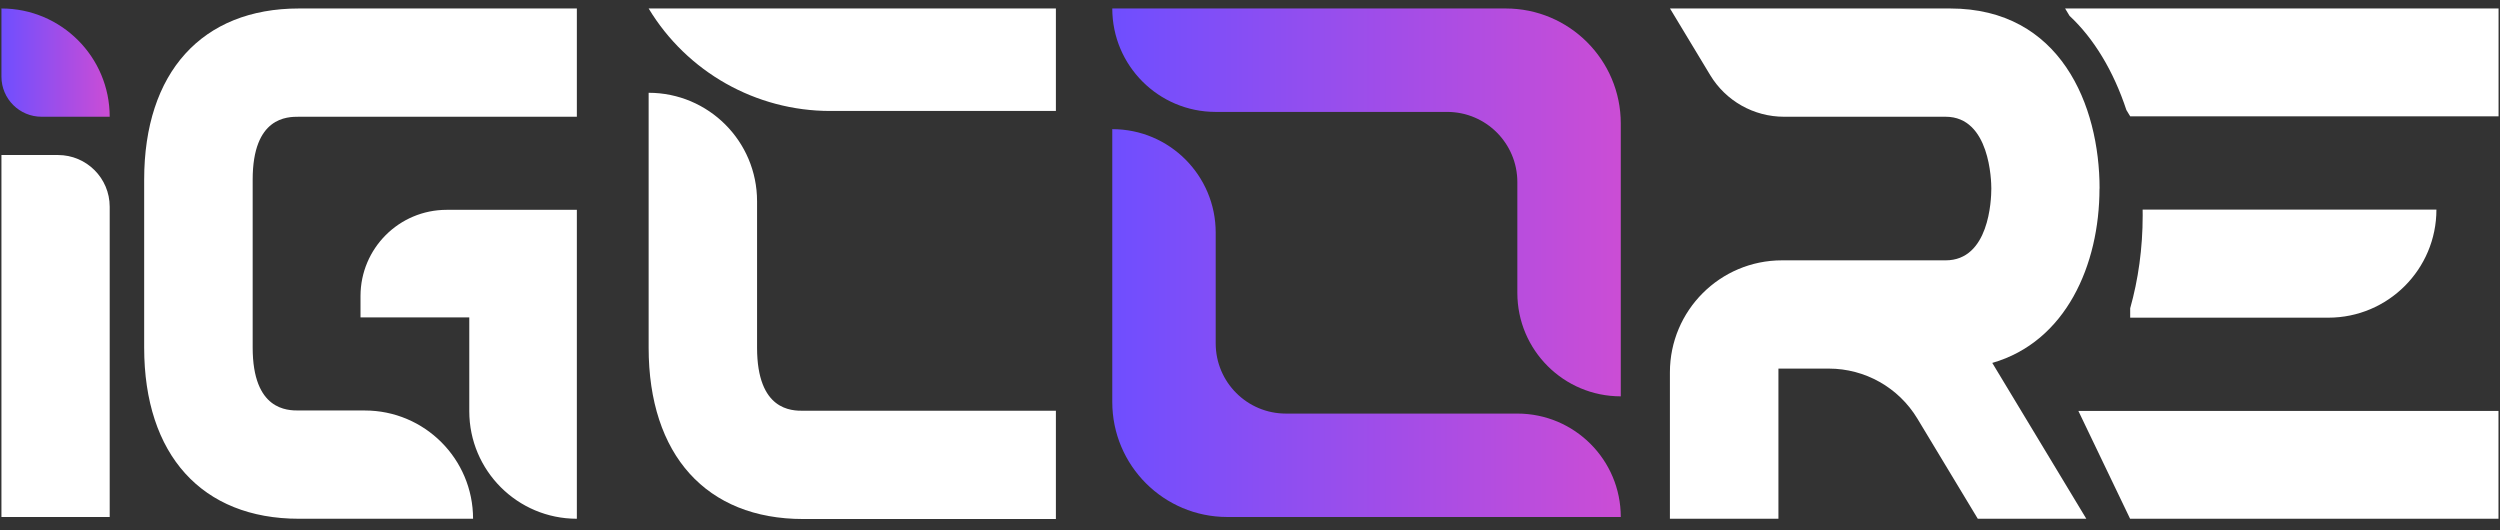 <svg width="132" height="28" viewBox="0 0 132 28" fill="none" xmlns="http://www.w3.org/2000/svg">
<rect x="0" y="0" width="132" height="28" fill="#333333" stroke="none"/>
<path d="M110.858 9.955C110.858 5.564 108.796 0.448 102.971 0.448H88.176L90.298 3.965C91.122 5.33 92.6 6.164 94.195 6.164H102.73C105.074 6.164 105.142 9.564 105.142 9.955C105.142 10.583 105.019 13.746 102.73 13.746H94.088C90.82 13.746 88.171 16.395 88.171 19.662V27.39H93.901V19.462H96.561C98.475 19.462 100.249 20.464 101.237 22.102L104.427 27.39H110.157L105.192 19.162C109.083 18.042 110.853 13.983 110.853 9.955H110.858Z" fill="white"/>
<path d="M42.408 21.688C41.807 21.688 39.973 21.688 39.973 18.356V10.624C39.973 7.462 37.41 4.899 34.248 4.899V4.899V18.356C34.248 24.022 37.297 27.404 42.408 27.404H55.751V21.688H42.408ZM34.248 0.448V0.448C36.276 3.807 39.913 5.859 43.837 5.859H55.751V0.448H34.253H34.248Z" fill="white"/>
<path d="M19.035 15.63C19.035 13.117 21.072 11.079 23.586 11.079H30.458V27.39V27.39C27.321 27.39 24.778 24.847 24.778 21.71V16.759H19.035V15.63ZM7.612 9.486V18.352C7.612 24.018 10.665 27.39 15.781 27.39H24.978V27.39C24.978 24.233 22.419 21.674 19.262 21.674H15.781C15.18 21.674 13.341 21.674 13.341 18.352V9.486C13.341 6.164 15.175 6.164 15.781 6.164H30.458V0.448H15.781C10.665 0.448 7.612 3.825 7.612 9.486Z" fill="white"/>
<path d="M0.076 27.299V20.214V8.185H3.061C4.569 8.185 5.792 9.407 5.792 10.915V27.299H0.076Z" fill="white"/>
<path d="M5.792 6.164H2.194C1.024 6.164 0.076 5.216 0.076 4.046V0.448C3.233 0.448 5.792 3.007 5.792 6.164Z" fill="url(#paint0_linear_3013_47200)"/>
<path fill-rule="evenodd" clip-rule="evenodd" d="M112.474 16.276C112.898 14.773 113.134 13.114 113.134 11.37C113.134 11.269 113.133 11.167 113.131 11.066H128.643C128.643 14.217 126.088 16.773 122.936 16.773H112.474V16.276ZM112.273 5.809L112.474 6.141H131.924V0.448H109.038L109.272 0.837C110.55 2.024 111.594 3.749 112.273 5.809ZM131.92 27.39H112.469L109.738 21.697H131.92V27.39Z" fill="white"/>
<path d="M80.116 15.466C80.116 18.482 82.561 20.927 85.577 20.927V20.927V6.521C85.577 3.167 82.858 0.448 79.504 0.448H58.728V0.448C58.728 3.464 61.173 5.909 64.189 5.909H76.411C78.457 5.909 80.116 7.568 80.116 9.615V15.466Z" fill="url(#paint1_linear_3013_47200)"/>
<path d="M58.728 6.819V21.224C58.728 24.578 61.447 27.297 64.801 27.297H85.577V27.297C85.577 24.282 83.132 21.837 80.116 21.837H67.894C65.848 21.837 64.189 20.178 64.189 18.131V12.28C64.189 9.264 61.744 6.819 58.728 6.819V6.819Z" fill="url(#paint2_linear_3013_47200)"/>
<defs>
<linearGradient id="paint0_linear_3013_47200" x1="0.076" y1="3.306" x2="5.792" y2="3.306" gradientUnits="userSpaceOnUse">
<stop stop-color="#6F4EFF"/>
<stop offset="1" stop-color="#CB4DD5"/>
</linearGradient>
<linearGradient id="paint1_linear_3013_47200" x1="58.728" y1="13.873" x2="85.577" y2="13.873" gradientUnits="userSpaceOnUse">
<stop stop-color="#6F4EFF"/>
<stop offset="1" stop-color="#CB4DD5"/>
</linearGradient>
<linearGradient id="paint2_linear_3013_47200" x1="58.728" y1="13.873" x2="85.577" y2="13.873" gradientUnits="userSpaceOnUse">
<stop stop-color="#6F4EFF"/>
<stop offset="1" stop-color="#CB4DD5"/>
</linearGradient>
</defs>
</svg>
